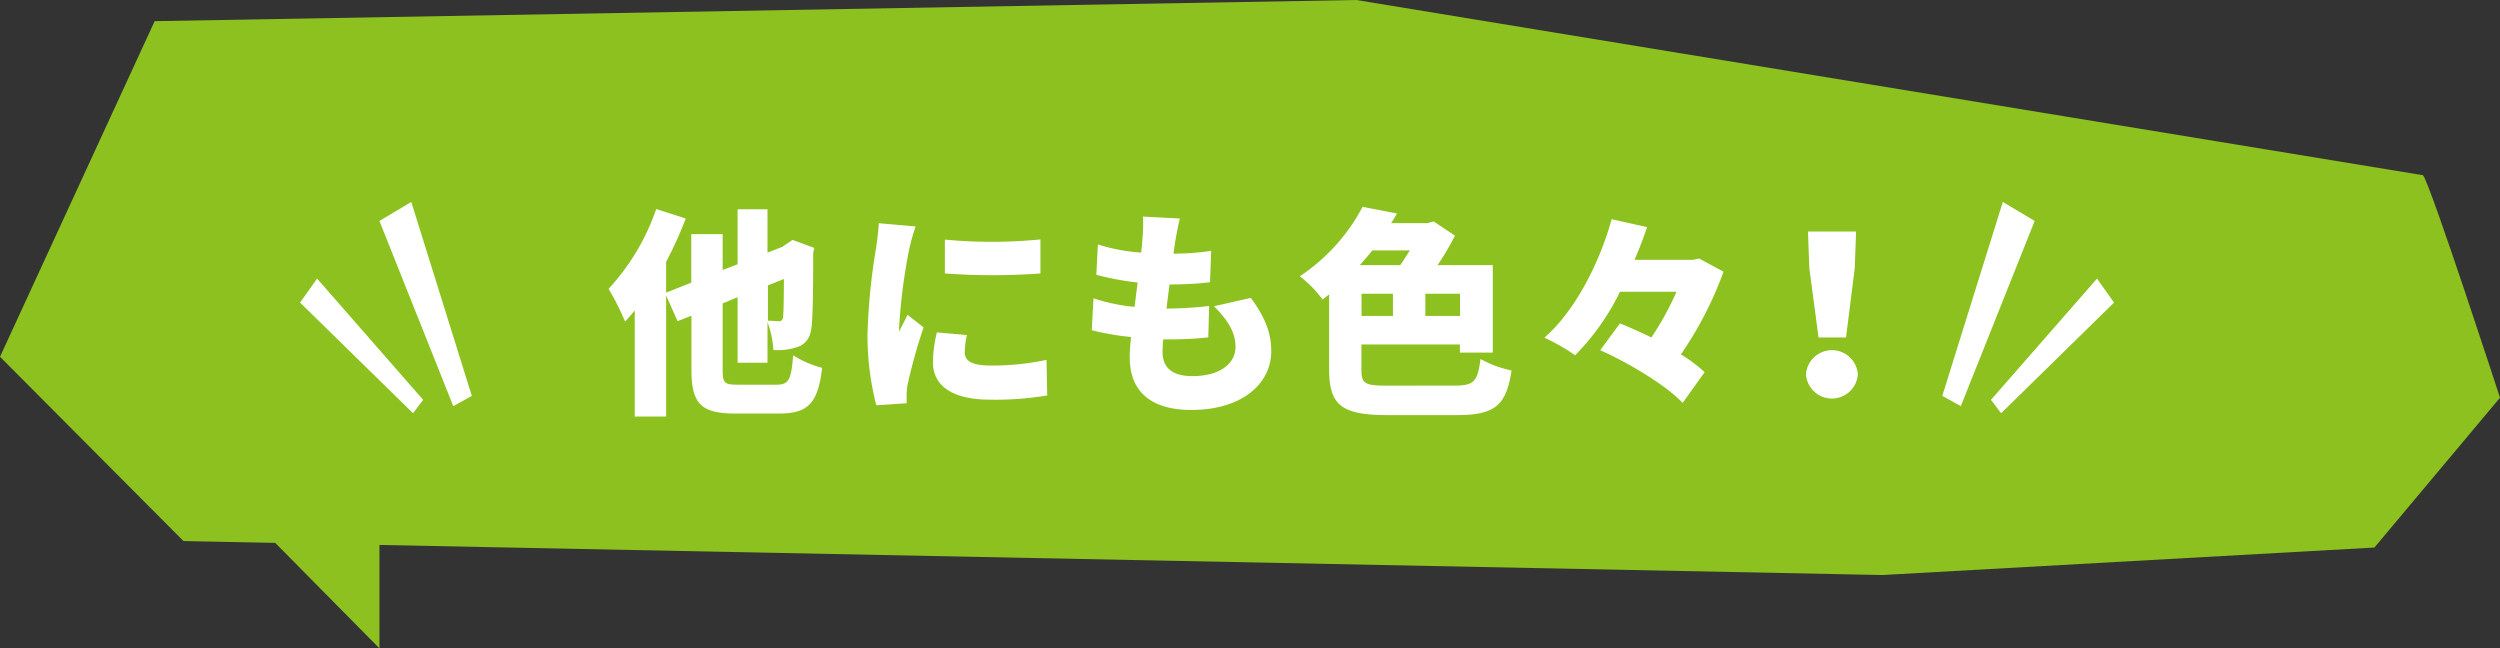 <svg viewBox="0 0 398.15 103.26" xmlns="http://www.w3.org/2000/svg"><rect x="0" y="0" width="398.15" height="103.26" fill="#333333" stroke="none"/><path d="m385.91 27.91c1.4 2.13 12.24 35.43 12.24 35.43l-20 23.86-78.36 4.38-239.36-4.79v16.47l-16.6-16.8-14.61-.29-29.22-29.35 24.63-53.45 191.37-3.37z" fill="#8cc11f"/><g fill="#fff"><path d="m123.63 61.27c2 0 2.38-.77 2.69-4.69a15.77 15.77 0 0 0 4.62 2c-.66 5.46-2.1 7.28-6.82 7.28h-7c-5.46 0-7-1.54-7-7v-8.58l-2.21.87-1.82-4.1v19.29h-5v-16.9c-.52.63-1 1.22-1.54 1.78a40.73 40.73 0 0 0 -2.63-5.22 35.88 35.88 0 0 0 7.59-12.71l4.7 1.51a61.61 61.61 0 0 1 -3.12 6.89v4.91l4-1.58v-7.73h5v5.71l2.38-.91v-8.76h4.76v6.9l2.34-.91.74-.49.91-.63 3.46 1.29-.17.77c0 6-.07 9.77-.21 11.28-.11 1.85-.67 2.94-1.89 3.57a9.63 9.63 0 0 1 -4.24.63 15.76 15.76 0 0 0 -.94-4.45v6.48h-4.76v-10.44l-2.38 1v10.52c0 2.17.28 2.42 2.45 2.42zm-1.33-15.82v5.63c.63 0 1.4.07 1.75.07s.59-.1.66-.66.11-2.11.14-6.06z"/><path d="m145.82 36.06a35.53 35.53 0 0 0 -1 3.54 91 91 0 0 0 -1.62 12.4 7.5 7.5 0 0 0 0 .8c.46-1 .88-1.68 1.33-2.66l2.56 2a88.18 88.18 0 0 0 -2.49 8.86 10.47 10.47 0 0 0 -.21 1.65v1.57l-4.83.32a44.19 44.19 0 0 1 -1.4-11.41 98.64 98.64 0 0 1 1.37-13.66c.14-1.05.38-2.62.42-3.92zm8.18 17.3a11.91 11.91 0 0 0 -.35 2.76c0 1.54 1.44 2.1 4.27 2.1a41.49 41.49 0 0 0 8.75-.91l.11 5.67a49.75 49.75 0 0 1 -9.14.67c-6.05 0-9.06-2.28-9.06-5.95a20.63 20.63 0 0 1 .63-4.76zm11.7-15.23v5.42a104.48 104.48 0 0 1 -15.22 0v-5.39a79.21 79.21 0 0 0 15.22-.03z"/><path d="m199.21 47.44c2.24 3.08 3.25 5.53 3.25 8.47 0 5.29-4.76 9.38-12.74 9.38-5.91 0-9.8-2.52-9.8-8.4 0-.77.07-1.89.21-3.22a41.08 41.08 0 0 1 -6.26-1.08l.28-5.08a29.09 29.09 0 0 0 6.54 1.36l.49-3.88a42.1 42.1 0 0 1 -6.58-1.23l.25-4.83a29.51 29.51 0 0 0 6.89 1.3q.16-1.32.21-2.31a21.12 21.12 0 0 0 .07-3.43l5.88.31c-.35 1.47-.52 2.49-.7 3.47-.07.45-.17 1.19-.31 2.13a41.83 41.83 0 0 0 6-.45l-.18 5a53.74 53.74 0 0 1 -6.44.35c-.17 1.26-.35 2.59-.49 3.85a65.22 65.22 0 0 0 6.79-.42l-.14 5a55.39 55.39 0 0 1 -5.74.32h-1.44c-.07.8-.1 1.5-.1 2 0 2.59 1.64 3.85 4.76 3.85 4.58 0 6.86-2.17 6.86-4.62s-1.33-4.41-3.43-6.51z"/><path d="m231.56 61.41c3.18 0 3.75-.6 4.23-4.24a17.57 17.57 0 0 0 4.94 1.83c-.84 5.5-2.55 7.11-8.72 7.11h-10.95c-7.25 0-9.38-1.47-9.38-7.21v-12c-.35.24-.7.53-1.05.81a17.84 17.84 0 0 0 -3.63-3.71 30 30 0 0 0 10-11.06l5.49 1.06c-.31.52-.59 1-.94 1.54h5.77l1-.28 3.4 2.27a43.81 43.81 0 0 1 -2.77 4.69h8.79v13.94h-5.24v-1.3h-15.68v4c0 2.28.53 2.56 4.27 2.56zm-13-21.53c-.63.8-1.3 1.57-2 2.34h6.44c.52-.7 1-1.54 1.54-2.34zm-1.72 10.43h5v-3.53h-5zm15.68-3.53h-5.52v3.53h5.53z"/><path d="m274.49 43.27a58.14 58.14 0 0 1 -6.79 13.17 23.33 23.33 0 0 1 3.78 2.83l-3.5 4.9c-2.59-2.76-8.44-6.3-13.13-8.4l3.15-4.27c1.54.63 3.26 1.4 5 2.24a46.68 46.68 0 0 0 4-7.28h-9a38.15 38.15 0 0 1 -7.14 10.12 31.64 31.64 0 0 0 -4.9-2.8c5.25-4.59 9-12.64 10.71-18.87l5.64 1.26c-.57 1.71-1.23 3.46-2 5.21h9.34l.95-.21z"/><path d="m287.62 59.62a4.14 4.14 0 0 1 8.26 0 4.14 4.14 0 0 1 -8.26 0zm.53-16.94-.21-5.81h7.66l-.21 5.81-1.39 11.06h-4.38z"/><path d="m75.14 63.05-9.64-30.89-5.07 3.03 11.76 29.49z"/><path d="m67.39 63.68-16.89-19.31-2.71 3.82 17.99 17.62z"/><path d="m309.33 63.05 9.64-30.89 5.07 3.03-11.76 29.49z"/><path d="m317.08 63.68 16.89-19.31 2.71 3.82-17.98 17.62z"/></g></svg>